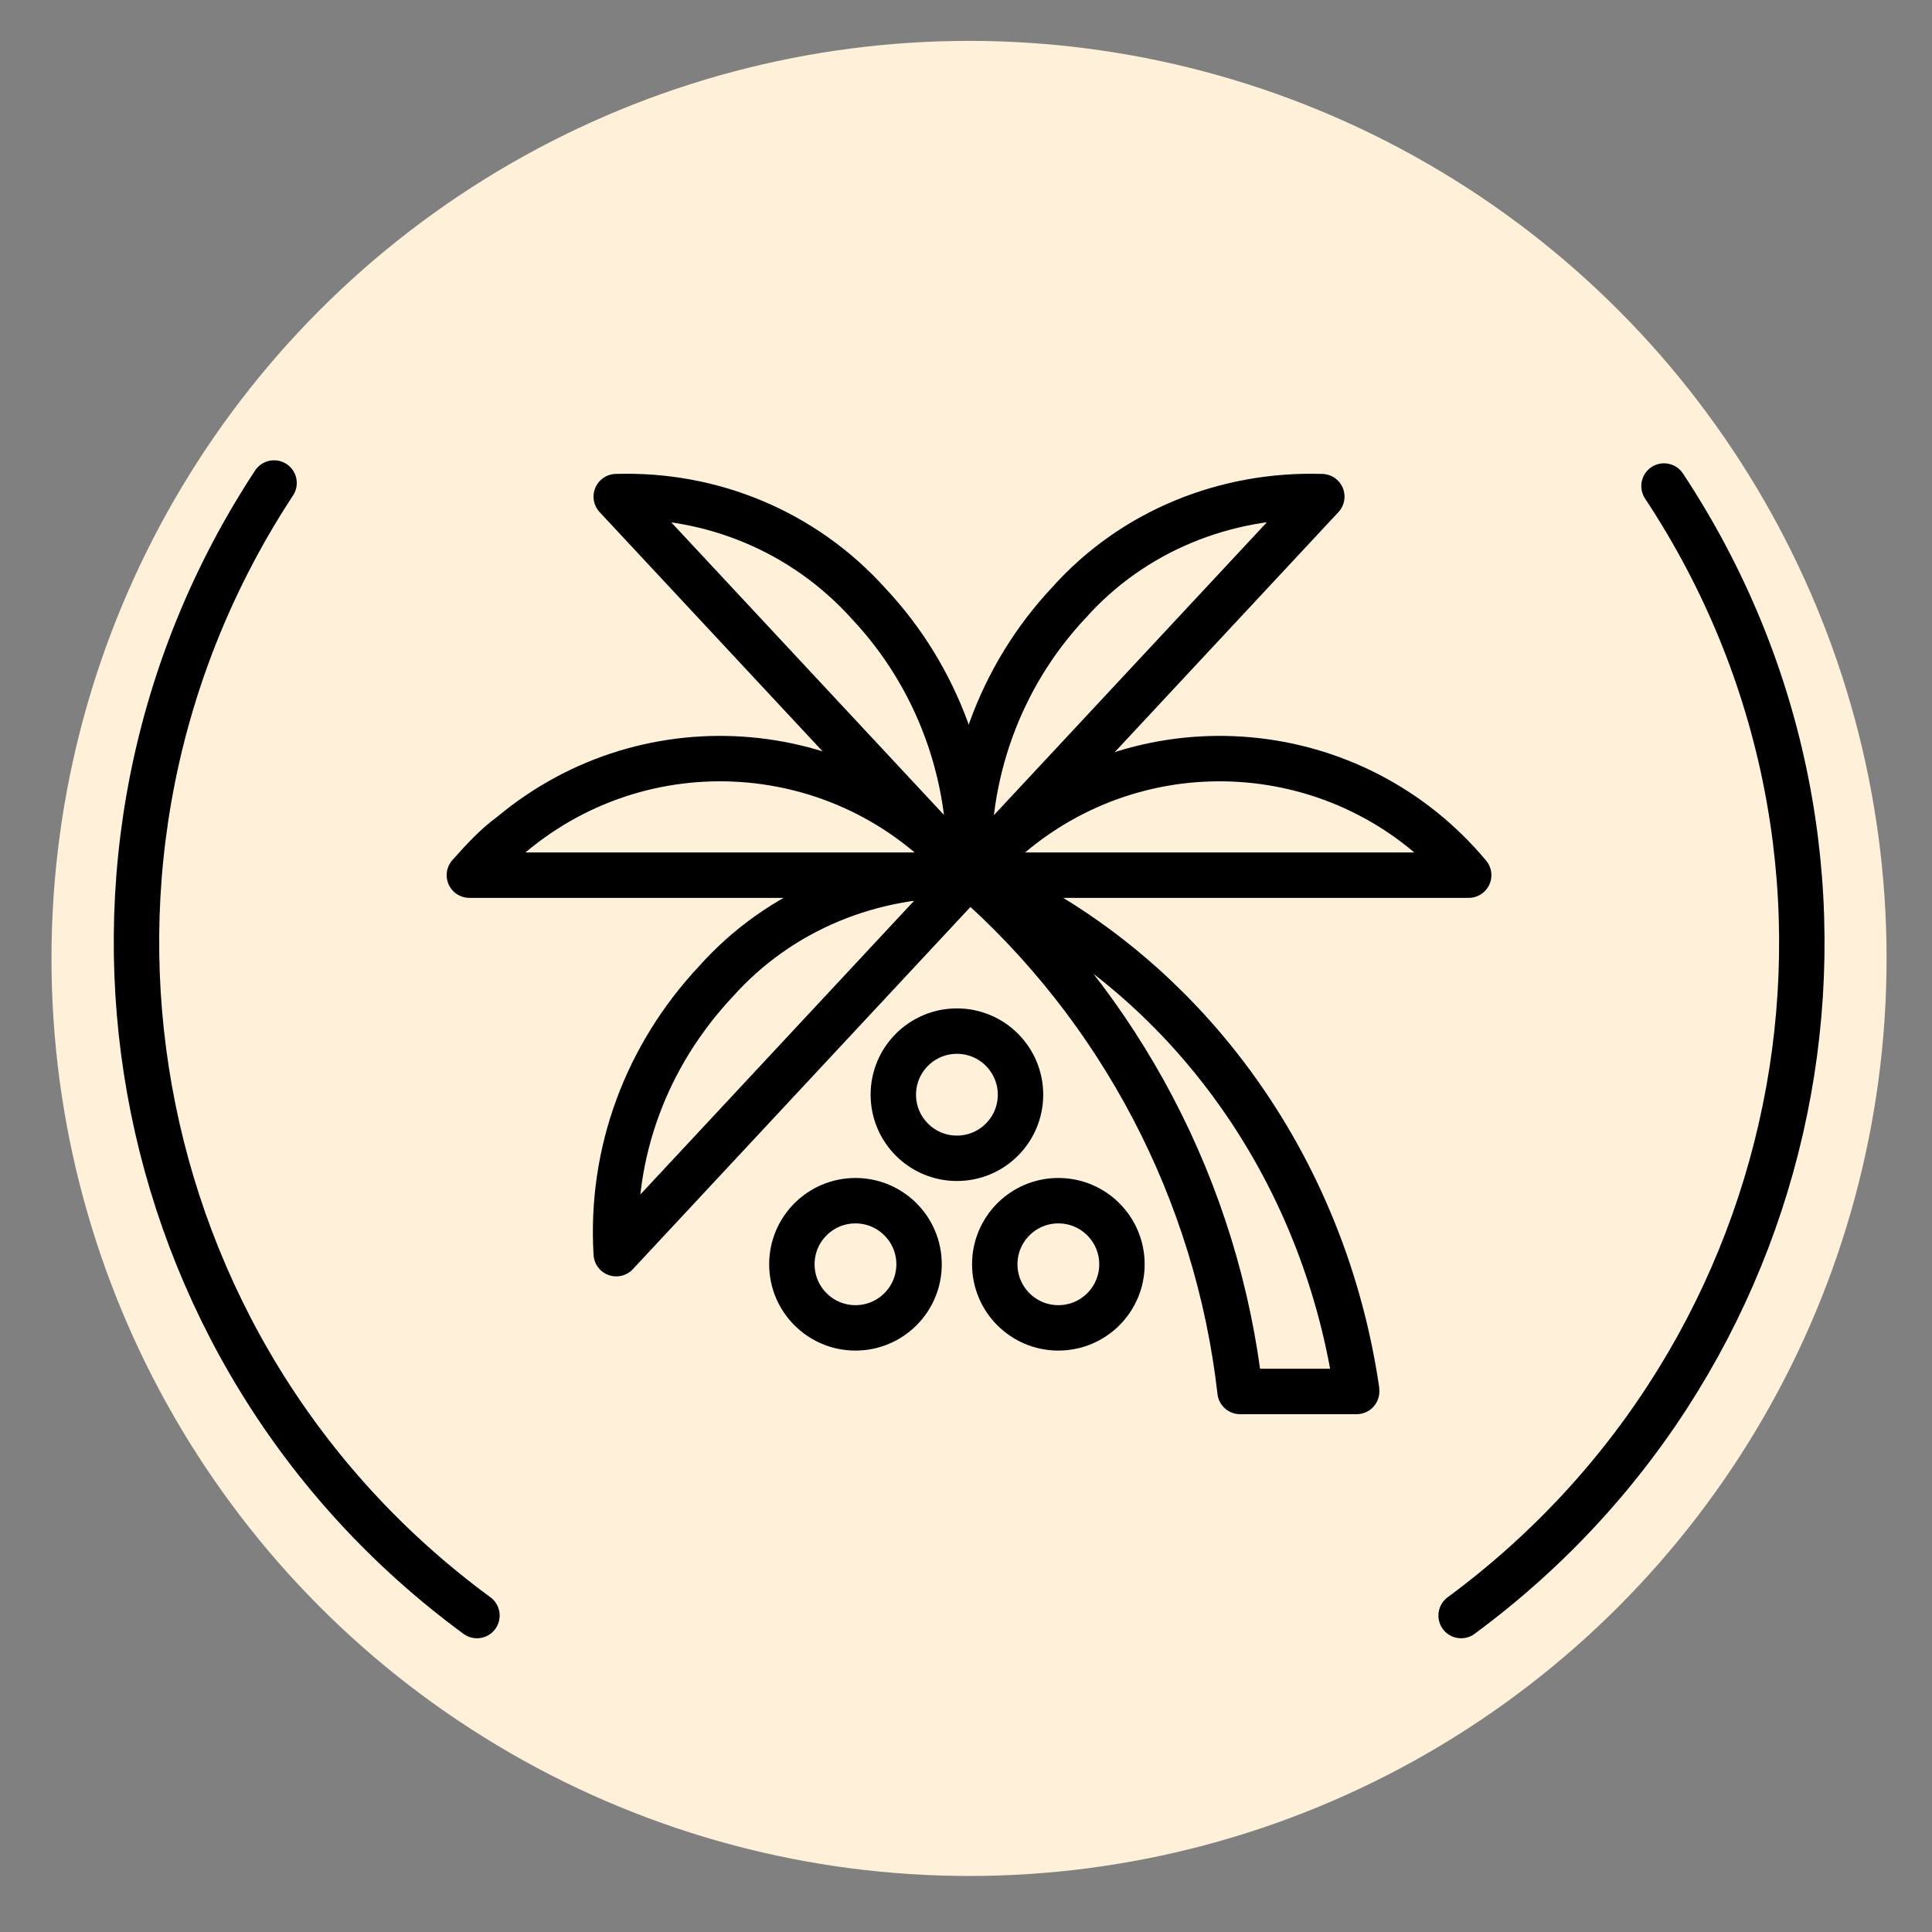 <svg xml:space="preserve" style="enable-background:new 0 0 127.6 127.6;" viewBox="0 0 127.6 127.6" y="0px" x="0px" xmlns:xlink="http://www.w3.org/1999/xlink" xmlns="http://www.w3.org/2000/svg" id="Layer_1" version="1.1">
<rect x="0" y="0" width="127.6" height="127.6" fill="#808080" stroke="none"/>
<style type="text/css">
	.st0{display:none;fill:#F3AB24;}
	.st1{fill:#FFF0DA;}
	.st2{fill:none;stroke:#000000;stroke-width:3;stroke-linecap:round;stroke-linejoin:round;}
</style>
<rect height="153.1" width="153.1" class="st0" y="-12.6" x="-12.8"></rect>
<circle r="60.6" cy="63.3" cx="64" class="st1"></circle>
<g>
	<g>
		<path d="M31,57.8h33c-7.6-9.1-21.1-10.3-30.2-2.7C32.7,55.9,31.9,56.8,31,57.8z" class="st2"></path>
		<path d="M64,57.8h33c-7.6-9.1-21.1-10.3-30.2-2.7C65.7,55.9,64.8,56.8,64,57.8z" class="st2"></path>
		<path d="M40.7,82.8l23.3-25c-6.4-0.2-12.5,2.3-16.7,7C42.7,69.7,40.3,76.1,40.7,82.8z" class="st2"></path>
		<path d="M64,57.8l23.3-25c-6.4-0.2-12.5,2.3-16.7,7C66,44.7,63.7,51.2,64,57.8z" class="st2"></path>
		<path d="M40.7,32.8l23.3,25c0.3-6.6-2.1-13.1-6.6-17.9C53.1,35.1,47,32.6,40.7,32.8z" class="st2"></path>
		<circle r="4.2" cy="72.3" cx="63.2" class="st2"></circle>
		<circle r="4.2" cy="83.5" cx="56.5" class="st2"></circle>
		<circle r="4.2" cy="83.5" cx="69.9" class="st2"></circle>
		<path d="M89.6,91.8C87.3,76.2,77.4,63.4,64,57.8c10,8.7,16.4,20.9,17.9,34.1H89.6z" class="st2"></path>
	</g>
	<path d="M96.5,106.7c23.6-17.4,29.6-50.1,13.4-74.6" class="st2"></path>
	<path d="M18.1,31.9C2,56.4,7.8,89.3,31.5,106.7" class="st2"></path>
</g>
</svg>
